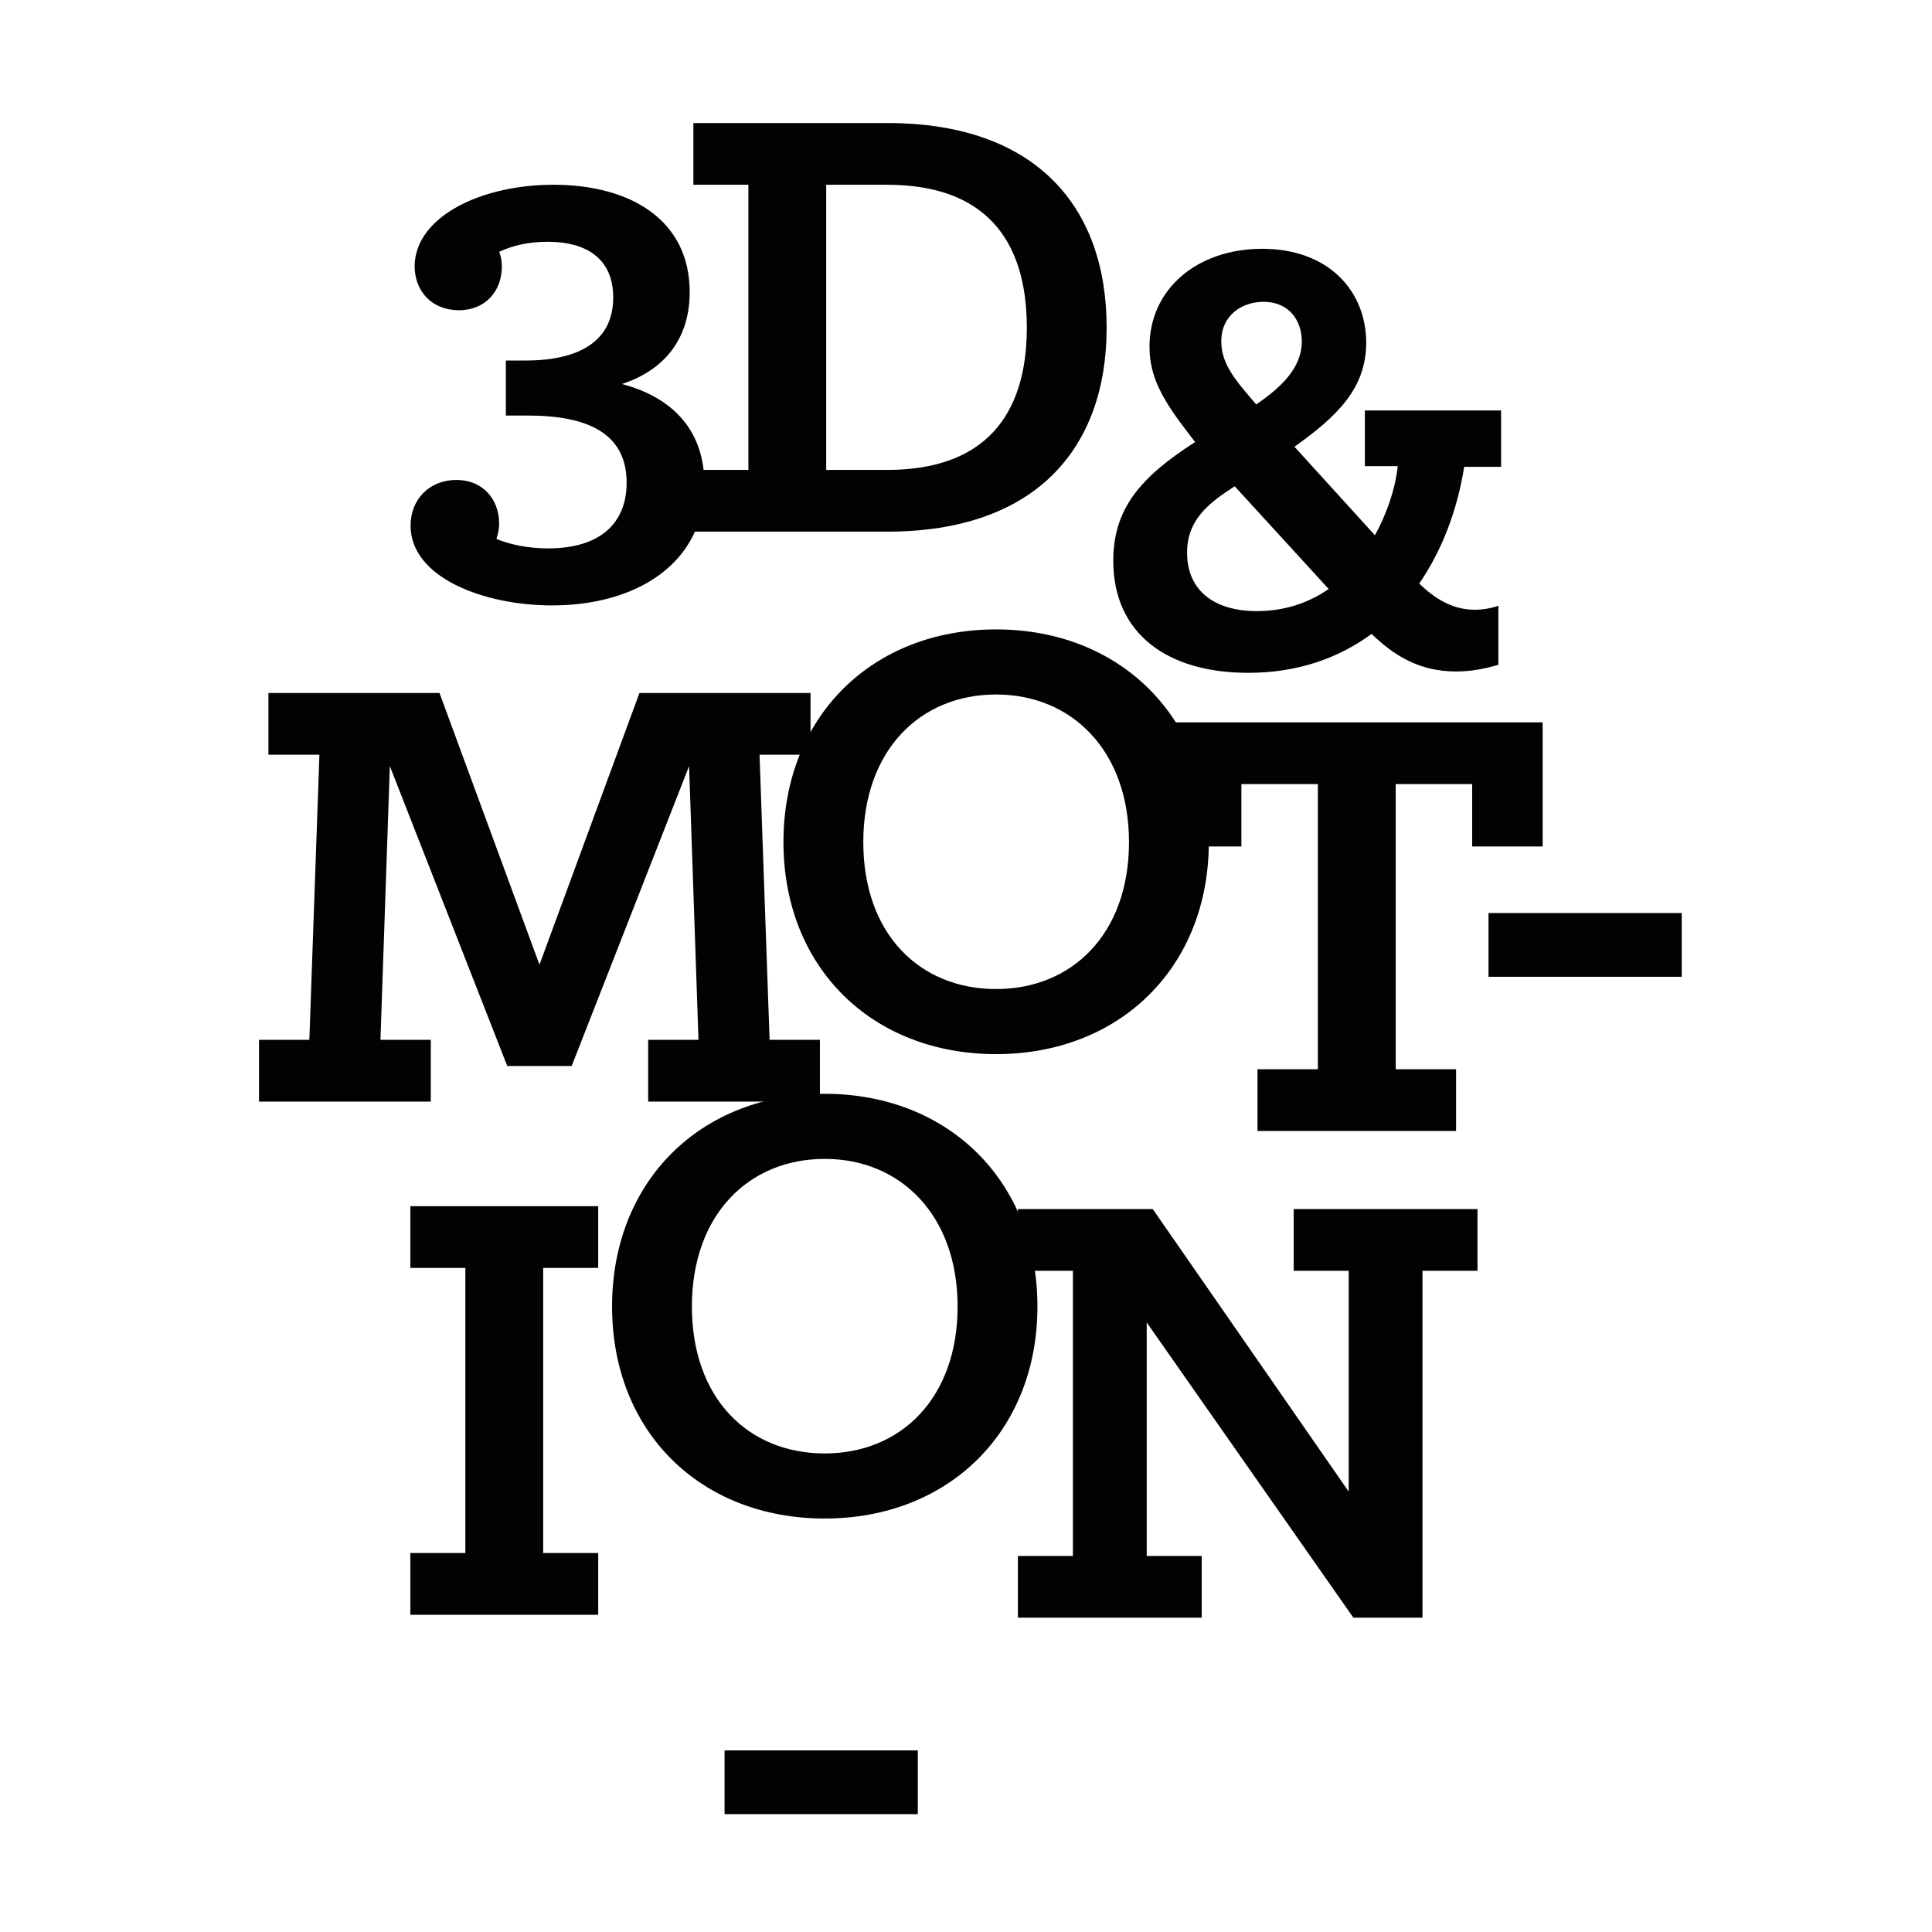 <?xml version="1.0" encoding="utf-8"?>
<!-- Generator: Adobe Illustrator 16.0.0, SVG Export Plug-In . SVG Version: 6.00 Build 0)  -->
<!DOCTYPE svg PUBLIC "-//W3C//DTD SVG 1.0//EN" "http://www.w3.org/TR/2001/REC-SVG-20010904/DTD/svg10.dtd">
<svg version="1.0" xmlns="http://www.w3.org/2000/svg" xmlns:xlink="http://www.w3.org/1999/xlink" x="0px" y="0px" width="400px"
	 height="400px" viewBox="0 0 400 400" enable-background="new 0 0 400 400" xml:space="preserve">
<g id="Calque_1" display="none">
	<g display="inline">
		<g>
			<path fill="#010202" d="M77.323,72.627c0-25.372,15.776-42.066,43.645-42.066c12.882,0,24.715,3.549,31.55,7.098v20.64h-14.33
				V45.941c-4.732-1.445-10.648-2.762-16.827-2.762c-18.273,0-28.66,11.044-28.66,29.185c0,19.325,11.833,28.528,28.922,28.528
				c5.785,0,11.307-1.183,16.564-2.894V81.041h-16.695V69.21h37.466v11.831h-6.572v24.978c-6.047,3.418-17.354,7.756-31.551,7.756
				C94.674,113.775,77.323,99.185,77.323,72.627z"/>
		</g>
		<g>
			<path fill="#010202" d="M229.952,109.7h9.467l22.61-55.87h-10.911V41.734h32.735l27.476,67.966h9.595v12.095h-35.889V109.7
				h10.519l-4.207-10.912h-32.865l-4.208,10.912h10.518v12.095h-34.839V109.7L229.952,109.7z M286.744,86.695l-11.832-30.236
				l-11.7,30.236H286.744z"/>
		</g>
		<g>
			<path fill="#010202" d="M164.018,127.935h10.779V72.064h-10.779V59.969h38.648c23.664,0,32.604,13.015,32.604,25.24
				c0,9.335-5.258,17.879-16.168,21.428l12.094,21.296h9.86v12.095h-20.245l-16.432-29.316h-14.33v17.221h10.779v12.095H164.02
				v-12.093H164.018z M202.93,98.881c12.752,0,16.958-6.441,16.958-13.41c0-6.967-4.339-13.408-16.958-13.408h-12.882v26.817H202.93
				z"/>
		</g>
		<g>
			<path fill="#010202" d="M253.223,235.413H264v-55.87h-10.777V167.45h36.807v12.093h-10.778v55.87h10.778v12.097h-36.807V235.413z
				"/>
		</g>
		<g>
			<path fill="#010202" d="M91.177,229.657h10.779v-55.872H91.177v-12.093h37.335c23.663,0,32.735,13.146,32.735,26.028
				c0,12.885-9.072,26.031-32.735,26.031h-11.305v15.906h13.41v12.094H91.177V229.657z M117.207,201.656h11.832
				c12.75,0,16.827-6.968,16.827-13.936s-4.077-13.933-16.827-13.933h-11.832V201.656z"/>
		</g>
		<g>
			<path fill="#010202" d="M161.203,216.219h10.78v-55.87h-10.78v-12.094h36.941v12.094h-10.911v21.693h37.993v-21.693h-10.912
				v-12.094h36.941v12.094h-10.779v55.87h10.779v12.098h-36.941v-12.098h10.912v-21.557h-37.993v21.557h10.911v12.098h-36.941
				V216.219z"/>
		</g>
		<g>
			<path fill="#010202" d="M135.067,313.146h9.859l1.972-55.871h-9.991v-12.092h33.522l19.588,53.24l19.586-53.24h33.522v12.092
				h-9.99l1.973,55.871h9.859v12.096h-33.654v-12.096h9.859l-1.84-53.637l-23.008,58.766h-12.621l-23.004-58.766l-1.84,53.637h9.858
				v12.096h-33.653v-12.096H135.067z"/>
		</g>
		<g>
			<path fill="#010202" d="M66.397,333.996v-19.982H80.07v10.516c2.893,0.658,7.756,1.709,13.803,1.709
				c8.545,0,16.564-2.101,16.564-9.989c0-18.272-42.988-8.415-42.988-37.86c0-16.827,14.199-23.268,29.972-23.268
				c9.071,0,18.931,2.102,25.504,4.338v19.588h-13.934v-10.781c-2.63-0.395-6.967-1.052-11.175-1.052
				c-7.755,0-15.645,2.235-15.645,9.596c0,17.089,42.988,7.888,42.988,38.388c0,17.484-14.33,23.137-30.367,23.137
				C84.275,338.335,74.021,335.969,66.397,333.996z"/>
		</g>
		<g>
			<path fill="#010202" d="M252.396,344.814h10.779v-55.869h-10.779v-12.094h65.994v23.532h-14.066v-11.438h-25.897v21.691h30.104
				v12.094h-30.104v22.086h26.292v-11.961h14.197v24.058h-66.52V344.814L252.396,344.814z"/>
		</g>
		<g>
			<path fill="#010202" d="M291.993,199.531h37.862v12.489h-37.862V199.531z"/>
		</g>
		<g>
			<path fill="#010202" d="M116.459,357.873h37.862v12.487h-37.862V357.873z"/>
		</g>
	</g>
</g>
<g id="Calque_2" display="none">
	<g display="inline">
		<g>
			<path fill="#010202" d="M65.661,45.173h-8.909v-12.05H91.86v12.05H80.594L95.92,95.345l15.98-46.502l-1.309-3.667h-10.087V33.124
				h35.762v12.051H124.87l15.981,49.647l15.064-49.647H144.78V33.124h35.106v12.051h-9.04l-22.007,67.724h-14.802l-15.324-44.146
				l-16.113,44.144H87.798L65.661,45.173z"/>
		</g>
		<g>
			<path fill="#010202" d="M176.189,72.482h10.741V16.81h-10.741V4.76h65.757v23.447H227.93V16.81h-25.807v21.614h29.998v12.052
				h-29.998v22.007h26.201v-11.92h14.146v23.972h-66.281V72.482z"/>
		</g>
		<g>
			<path fill="#010202" d="M248.514,103.712h10.743V48.04h-10.743V35.99h39.691c17.684,0,29.736,7.597,29.736,20.828
				c0,7.598-3.929,14.671-15.064,18.077c12.182,3.013,17.422,10.349,17.422,19.386c0,12.968-10.61,21.483-30.391,21.483h-41.395
				V103.712L248.514,103.712z M287.157,69.523c9.957,0,15.72-3.931,15.72-11.004c0-6.942-5.763-10.61-14.672-10.61h-14.016v21.614
				H287.157z M289.516,103.844c9.693,0,15.588-3.931,15.588-11.265c0-6.943-5.37-11.527-15.981-11.527h-14.933v22.792
				L289.516,103.844L289.516,103.844z"/>
		</g>
		<g>
			<path fill="#010202" d="M51.948,233.115h9.824l1.964-55.672h-9.955v-12.053h33.404l19.518,53.054l19.518-53.054h33.405v12.053
				h-9.956l1.966,55.672h9.824v12.053h-33.535v-12.053h9.824l-1.834-53.446l-22.923,58.555h-12.576l-22.923-58.555l-1.834,53.446
				h9.824v12.053H51.948V233.115L51.948,233.115z"/>
		</g>
		<g>
			<path fill="#010202" d="M167.414,151.374c0-10.218,5.369-16.375,15.981-23.187l-0.917-1.18
				c-5.37-6.943-7.991-11.396-7.991-17.421c0-11.266,9.302-19.125,22.008-19.125c12.969,0,20.306,8.253,20.306,18.338
				c0,8.776-5.503,14.279-14.017,20.304l15.719,17.291c2.228-4.061,3.931-8.776,4.453-13.492h-6.418v-10.872h26.592v11.004h-7.204
				c-1.311,8.253-4.192,16.113-8.776,22.792c3.144,3.013,6.55,5.109,10.873,5.109c1.438,0,3.143-0.263,4.584-0.787v11.528
				c-3.014,0.916-5.764,1.308-8.253,1.308c-7.335,0-12.313-3.274-16.506-7.334c-6.419,4.715-14.409,7.597-24.104,7.597
				C178.025,173.249,167.414,165.652,167.414,151.374z M209.465,156.875l-18.339-20.042c-5.109,3.275-9.301,6.549-9.301,12.968
				c0,7.334,5.24,11.396,13.624,11.396C200.818,161.197,205.533,159.627,209.465,156.875z M188.505,108.538
				c0,3.93,2.228,6.943,5.37,10.611l1.441,1.702c4.978-3.406,8.908-7.204,8.908-12.313c0-4.061-2.49-7.729-7.467-7.729
				C192.697,100.809,188.505,103.298,188.505,108.538z"/>
		</g>
		<g>
			<path fill="#010202" d="M235.249,245.546h10.743v-55.671h-10.743v-12.053h39.692c17.683,0,29.734,7.599,29.734,20.83
				c0,7.597-3.928,14.669-15.064,18.075c12.182,3.014,17.422,10.35,17.422,19.387c0,12.969-10.609,21.483-30.389,21.483h-41.396
				V245.546L235.249,245.546z M273.892,211.357c9.957,0,15.72-3.93,15.72-11.005c0-6.941-5.763-10.61-14.67-10.61h-14.018v21.615
				H273.892z M276.25,245.678c9.694,0,15.588-3.93,15.588-11.266c0-6.941-5.37-11.525-15.98-11.525h-14.934v22.791H276.25z"/>
		</g>
		<g>
			<path fill="#010202" d="M109.396,333.514h10.743v-55.673h-10.743v-12.052h36.678v12.052h-10.741v55.673h10.741v12.052h-36.678
				V333.514z"/>
		</g>
		<g>
			<path fill="#010202" d="M154.576,360.287h10.741v-55.672h-10.741v-12.051h38.643v12.051h-12.707v55.672h25.806V347.45h14.016
				v24.889h-65.756v-12.052H154.576z"/>
		</g>
		<g>
			<path fill="#010202" d="M236.018,339.25h10.742v-55.672h-10.742v-12.052h65.758v23.446H287.76v-11.395h-25.807v21.614h29.998
				v12.049h-29.998v22.009h26.199v-11.92h14.148v23.971h-66.283V339.25z"/>
		</g>
		<g>
			<path fill="#010202" d="M313.041,213.988h37.728v12.445h-37.728V213.988z"/>
		</g>
		<g>
			<path fill="#010202" d="M156.935,229.251c0-24.495,17.292-41.524,41.526-41.524c24.103,0,41.526,17.029,41.526,41.524
				s-17.423,41.396-41.526,41.396C174.227,270.645,156.935,253.746,156.935,229.251z M224.396,229.251
				c0-17.815-11.133-28.818-25.936-28.818c-14.933,0-25.937,11.003-25.937,28.818c0,17.946,11.004,28.688,25.937,28.688
				C213.264,257.938,224.396,247.197,224.396,229.251z"/>
		</g>
		<g>
			<g>
				<path fill="#010202" d="M246.484,382.699h37.727v12.443h-37.727V382.699z"/>
			</g>
		</g>
	</g>
</g>
<g id="Calque_3">
	<g>
		<g>
			<path fill="#010202" d="M85.005,108.816c0-5.557,4.029-9.446,9.446-9.446c5.693,0,8.89,4.168,8.89,9.028
				c0,0.972-0.139,1.806-0.556,3.195c2.779,1.112,6.39,1.945,10.697,1.945c10.696,0,16.253-5.14,16.253-13.613
				c0-10.28-8.194-13.89-20.419-13.89h-4.584v-11.39h4.029c11.391,0,18.199-4.167,18.199-13.056c0-7.502-4.864-11.53-13.614-11.53
				c-4.028,0-7.361,0.834-10.002,2.083c0.417,0.973,0.557,2.084,0.557,3.057c0,5.002-3.334,9.028-8.89,9.028
				c-5.698,0-9.169-4.028-9.169-9.167c0.139-10.141,13.612-16.808,28.753-16.808c15.835,0,28.198,7.222,28.198,22.224
				c0,9.168-4.724,15.975-14.03,19.03c10.972,2.918,17.085,10.002,17.085,20.837c0,16.252-14.03,25.003-31.532,25.003
				C100.283,125.347,85.005,119.652,85.005,108.816z"/>
		</g>
		<g>
			<path fill="#010202" d="M143.555,97.292h11.391V38.255h-11.391v-12.78h40.144c30.698,0,45.421,17.225,45.421,42.367
				c0,25.003-14.724,42.229-45.421,42.229h-40.144V97.292L143.555,97.292z M183.699,97.292c20.002,0,28.893-11.112,28.893-29.45
				c0-18.475-8.893-29.586-28.893-29.586h-12.642v59.036H183.699z"/>
		</g>
		<g>
			<path fill="#010202" d="M126.723,270.498c0-25.977,18.335-44.035,44.034-44.035c25.561,0,44.032,18.059,44.032,44.035
				s-18.474,43.896-44.032,43.896C145.058,314.394,126.723,296.475,126.723,270.498z M198.261,270.498
				c0-18.893-11.807-30.561-27.504-30.561c-15.837,0-27.506,11.668-27.506,30.561c0,19.029,11.668,30.421,27.506,30.421
				C186.454,300.919,198.261,289.527,198.261,270.498z"/>
		</g>
		<g>
			<path fill="#010202" d="M84.957,321.541h11.388v-59.037H84.957v-12.779h38.895v12.779H112.46v59.037h11.392v12.781H84.957
				V321.541z"/>
		</g>
		<g>
			<path fill="#010202" d="M260.35,221.375h12.502v-59.038h-15.835v12.918H242.43v-25.697h76.956v25.697h-14.587v-12.918h-15.834
				v59.038h12.502v12.779h-41.119v-12.779H260.35z"/>
		</g>
		<g>
			<path fill="#010202" d="M53.629,215.289h10.418l2.083-59.036H55.575v-12.78h35.42l20.697,56.258l20.698-56.258h35.42v12.78
				h-10.556l2.083,59.036h10.418v12.781h-35.561v-12.781h10.42l-1.946-56.674l-24.308,62.092h-13.335l-24.311-62.092l-1.944,56.674
				H89.19v12.781H53.629V215.289z"/>
		</g>
		<g>
			<path fill="#010202" d="M210.746,322.144h11.389v-59.037h-11.389v-12.779h27.921l40.562,58.481v-45.702h-11.391v-12.779h38.061
				v12.779h-11.391v71.816h-14.309l-42.783-61.119v48.34h11.389v12.779h-38.061v-12.779H210.746z"/>
		</g>
		<g>
			<path fill="#010202" d="M308.178,189.036h40.004v13.196h-40.004V189.036z"/>
		</g>
		<g>
			<path fill="#010202" d="M230.493,116.103c0-10.835,5.693-17.364,16.945-24.586l-0.972-1.251
				c-5.695-7.362-8.475-12.084-8.475-18.475c0-11.946,9.863-20.28,23.336-20.28c13.752,0,21.53,8.751,21.53,19.447
				c0,9.307-5.833,15.141-14.86,21.53l16.669,18.335c2.36-4.306,4.168-9.308,4.724-14.309h-6.809V84.986h28.199v11.667h-7.641
				c-1.388,8.751-4.444,17.086-9.305,24.171c3.332,3.195,6.943,5.418,11.527,5.418c1.529,0,3.335-0.279,4.864-0.834v12.225
				c-3.196,0.973-6.112,1.389-8.753,1.389c-7.777,0-13.059-3.473-17.5-7.779c-6.809,5.001-15.281,8.058-25.561,8.058
				C241.743,139.301,230.493,131.244,230.493,116.103z M275.082,121.937l-19.447-21.253c-5.418,3.473-9.863,6.945-9.863,13.752
				c0,7.778,5.555,12.086,14.446,12.086C265.914,126.521,270.916,124.854,275.082,121.937z M252.855,70.681
				c0,4.168,2.361,7.362,5.697,11.251l1.527,1.806c5.279-3.611,9.447-7.64,9.447-13.057c0-4.306-2.639-8.195-7.918-8.195
				C257.301,62.484,252.855,65.124,252.855,70.681z"/>
		</g>
		<g>
			<path fill="#010202" d="M162.207,174.347c0-25.975,18.335-44.033,44.031-44.033c25.561,0,44.035,18.058,44.035,44.033
				c0,25.978-18.475,43.896-44.035,43.896C180.543,218.244,162.207,200.325,162.207,174.347z M233.745,174.347
				c0-18.89-11.808-30.559-27.507-30.559c-15.833,0-27.502,11.668-27.502,30.559c0,19.03,11.667,30.423,27.502,30.423
				C221.938,204.77,233.745,193.378,233.745,174.347z"/>
		</g>
		<g>
			<g>
				<path fill="#010202" d="M150.015,362.402h40.006V375.6h-40.006V362.402z"/>
			</g>
		</g>
	</g>
</g>
</svg>
